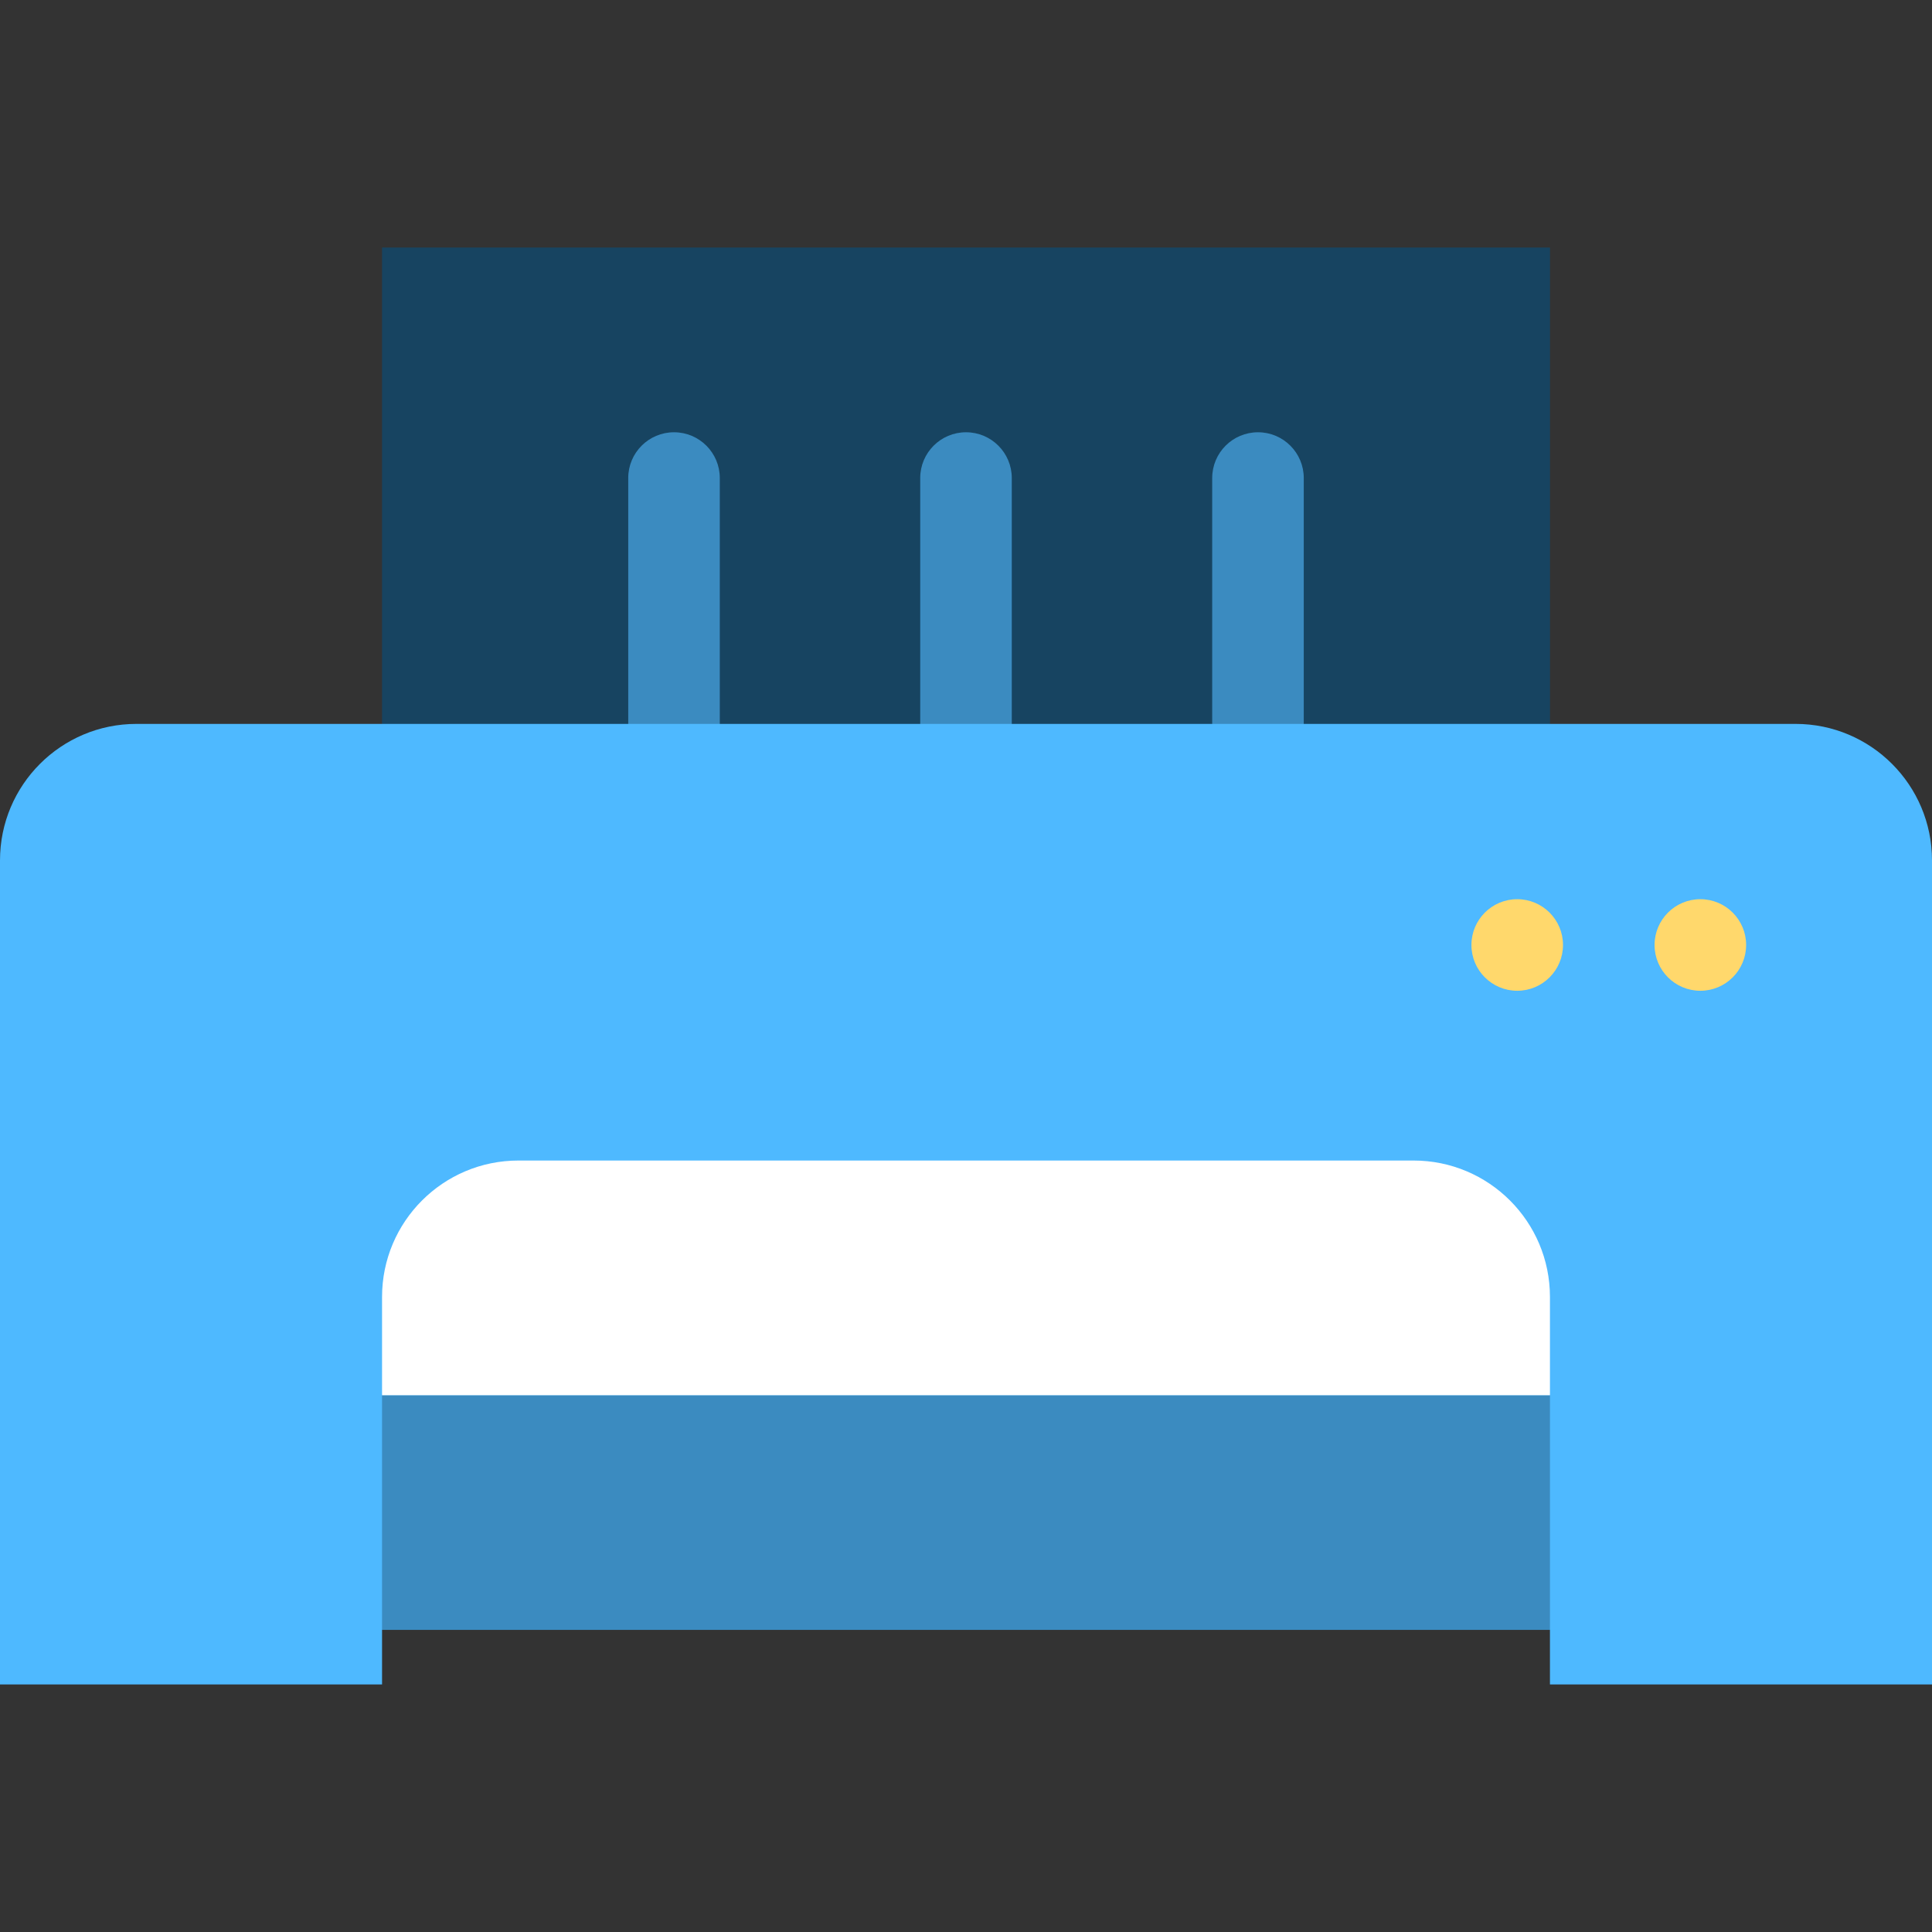 <?xml version="1.0" encoding="iso-8859-1"?>
<!-- Uploaded to: SVG Repo, www.svgrepo.com, Generator: SVG Repo Mixer Tools -->
<svg version="1.1" id="Layer_1" xmlns="http://www.w3.org/2000/svg" xmlns:xlink="http://www.w3.org/1999/xlink" 
	 viewBox="0 0 512 512" xml:space="preserve">
<rect x="0" y="0" width="512" height="512" fill="#333333" stroke="none"/>
<rect x="101.247" y="65.601" style="fill:#174461;" width="309.517" height="162.651"/>
<g>
	<path style="fill:#3B8BC0;" d="M178.621,114.555c-6.701,0-12.133,5.432-12.133,12.133v77.294h24.265v-77.294
		C190.754,119.987,185.322,114.555,178.621,114.555z"/>
	<path style="fill:#3B8BC0;" d="M256,114.555c-6.701,0-12.133,5.432-12.133,12.133v77.294h24.265v-77.294
		C268.133,119.987,262.701,114.555,256,114.555z"/>
	<path style="fill:#3B8BC0;" d="M333.379,114.555c-6.701,0-12.133,5.432-12.133,12.133v77.294h24.265v-77.294
		C345.511,119.987,340.08,114.555,333.379,114.555z"/>
	<rect x="76.982" y="309.08" style="fill:#3B8BC0;" width="358.036" height="122.856"/>
</g>
<path style="fill:#4EB9FF;" d="M512,228.01v218.389H410.753v-14.462v-62.192H101.247v62.192v14.462H0V228.01
	c0-19.97,16.185-36.168,36.155-36.168h439.689C495.815,191.843,512,208.04,512,228.01z"/>
<g>
	<circle style="fill:#FFD86C;" cx="450.609" cy="250.43" r="12.133"/>
	<circle style="fill:#FFD86C;" cx="402.078" cy="250.43" r="12.133"/>
</g>
<path style="fill:#FFFFFF;" d="M410.753,343.708v26.037H101.247v-26.037c0-19.97,16.185-36.155,36.155-36.155h237.194
	C394.568,307.552,410.753,323.737,410.753,343.708z"/>
</svg>